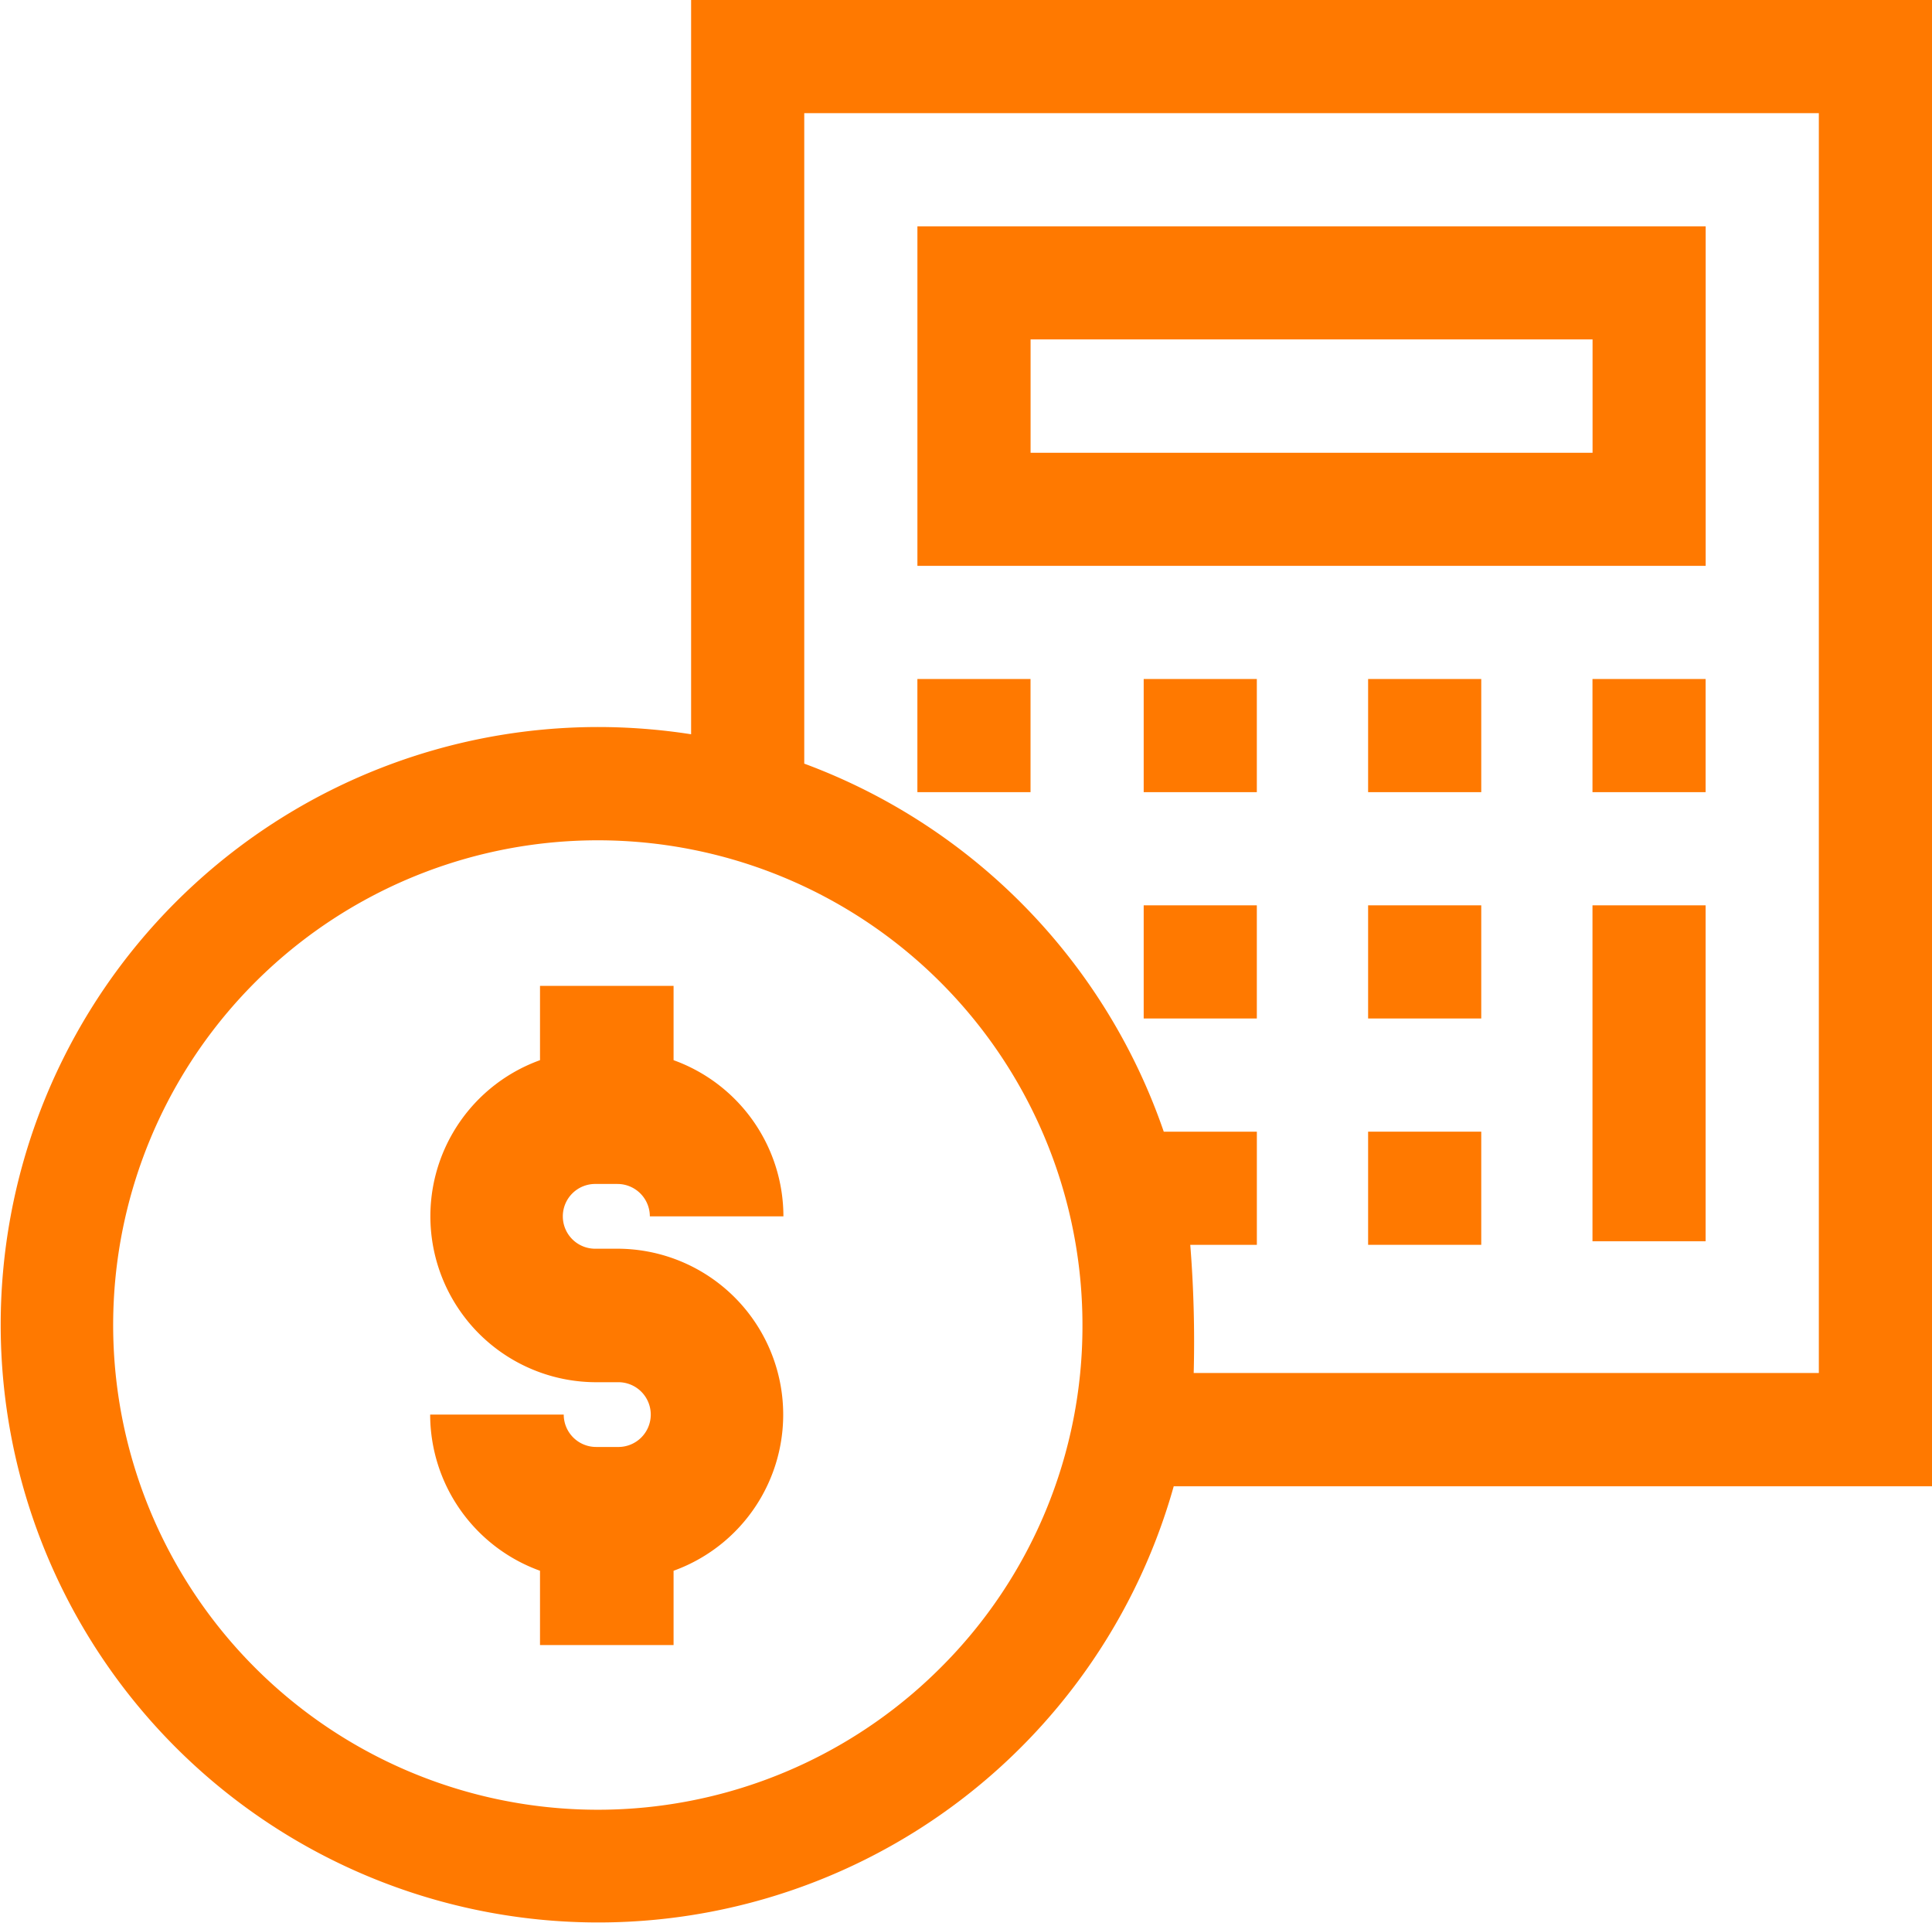 <svg xmlns="http://www.w3.org/2000/svg" viewBox="0 0 75 74.637"><defs><style>.a{fill:#ff7900;}</style></defs><g transform="translate(0 -1.238)"><g transform="translate(0 1.238)"><path class="a" d="M26.829,1.238v28.5a23.534,23.534,0,0,0-3.622-.281A23.2,23.2,0,1,0,45.564,58.926H75V1.238ZM36.51,65.972a18.814,18.814,0,1,1,5.511-13.3A18.691,18.691,0,0,1,36.51,65.972Zm9.829-11.438a47.287,47.287,0,0,0-.133-4.978h2.585V45.163H45.177A23.316,23.316,0,0,0,31.221,30.878V5.63H70.607v48.9H46.339Z" transform="translate(0 -1.238)"/></g><g transform="translate(35.614 10.023)"><path class="a" d="M243.123,61.211V74.389h30.6V61.211ZM269.332,70H247.516V65.6h21.816Z" transform="translate(-243.123 -61.211)"/></g><g transform="translate(44.398 27.593)"><rect class="a" width="4.392" height="4.392"/></g><g transform="translate(53.11 27.593)"><rect class="a" width="4.392" height="4.392"/></g><g transform="translate(61.82 27.593)"><rect class="a" width="4.392" height="4.392"/></g><g transform="translate(44.398 36.378)"><rect class="a" width="4.392" height="4.392"/></g><g transform="translate(53.11 36.378)"><rect class="a" width="4.392" height="4.392"/></g><g transform="translate(35.613 27.593)"><rect class="a" width="4.392" height="4.392"/></g><g transform="translate(53.11 45.163)"><rect class="a" width="4.392" height="4.392"/></g><g transform="translate(61.82 36.378)"><rect class="a" width="4.392" height="13.038"/></g><g transform="translate(16.699 38.503)"><g transform="translate(0 0)"><path class="a" d="M223.6,222.386h-.829a1.257,1.257,0,1,1,0-2.513h.829a1.258,1.258,0,0,1,1.257,1.257h5.185a6.452,6.452,0,0,0-4.264-6.062v-2.884h-5.185v2.884a6.441,6.441,0,0,0,2.178,12.5h.829a1.257,1.257,0,1,1,0,2.513h-.829a1.258,1.258,0,0,1-1.257-1.257h-5.185a6.452,6.452,0,0,0,4.264,6.062v2.884h5.185v-2.884a6.441,6.441,0,0,0-2.178-12.5Z" transform="translate(-216.329 -211.183)"/></g></g></g></svg>